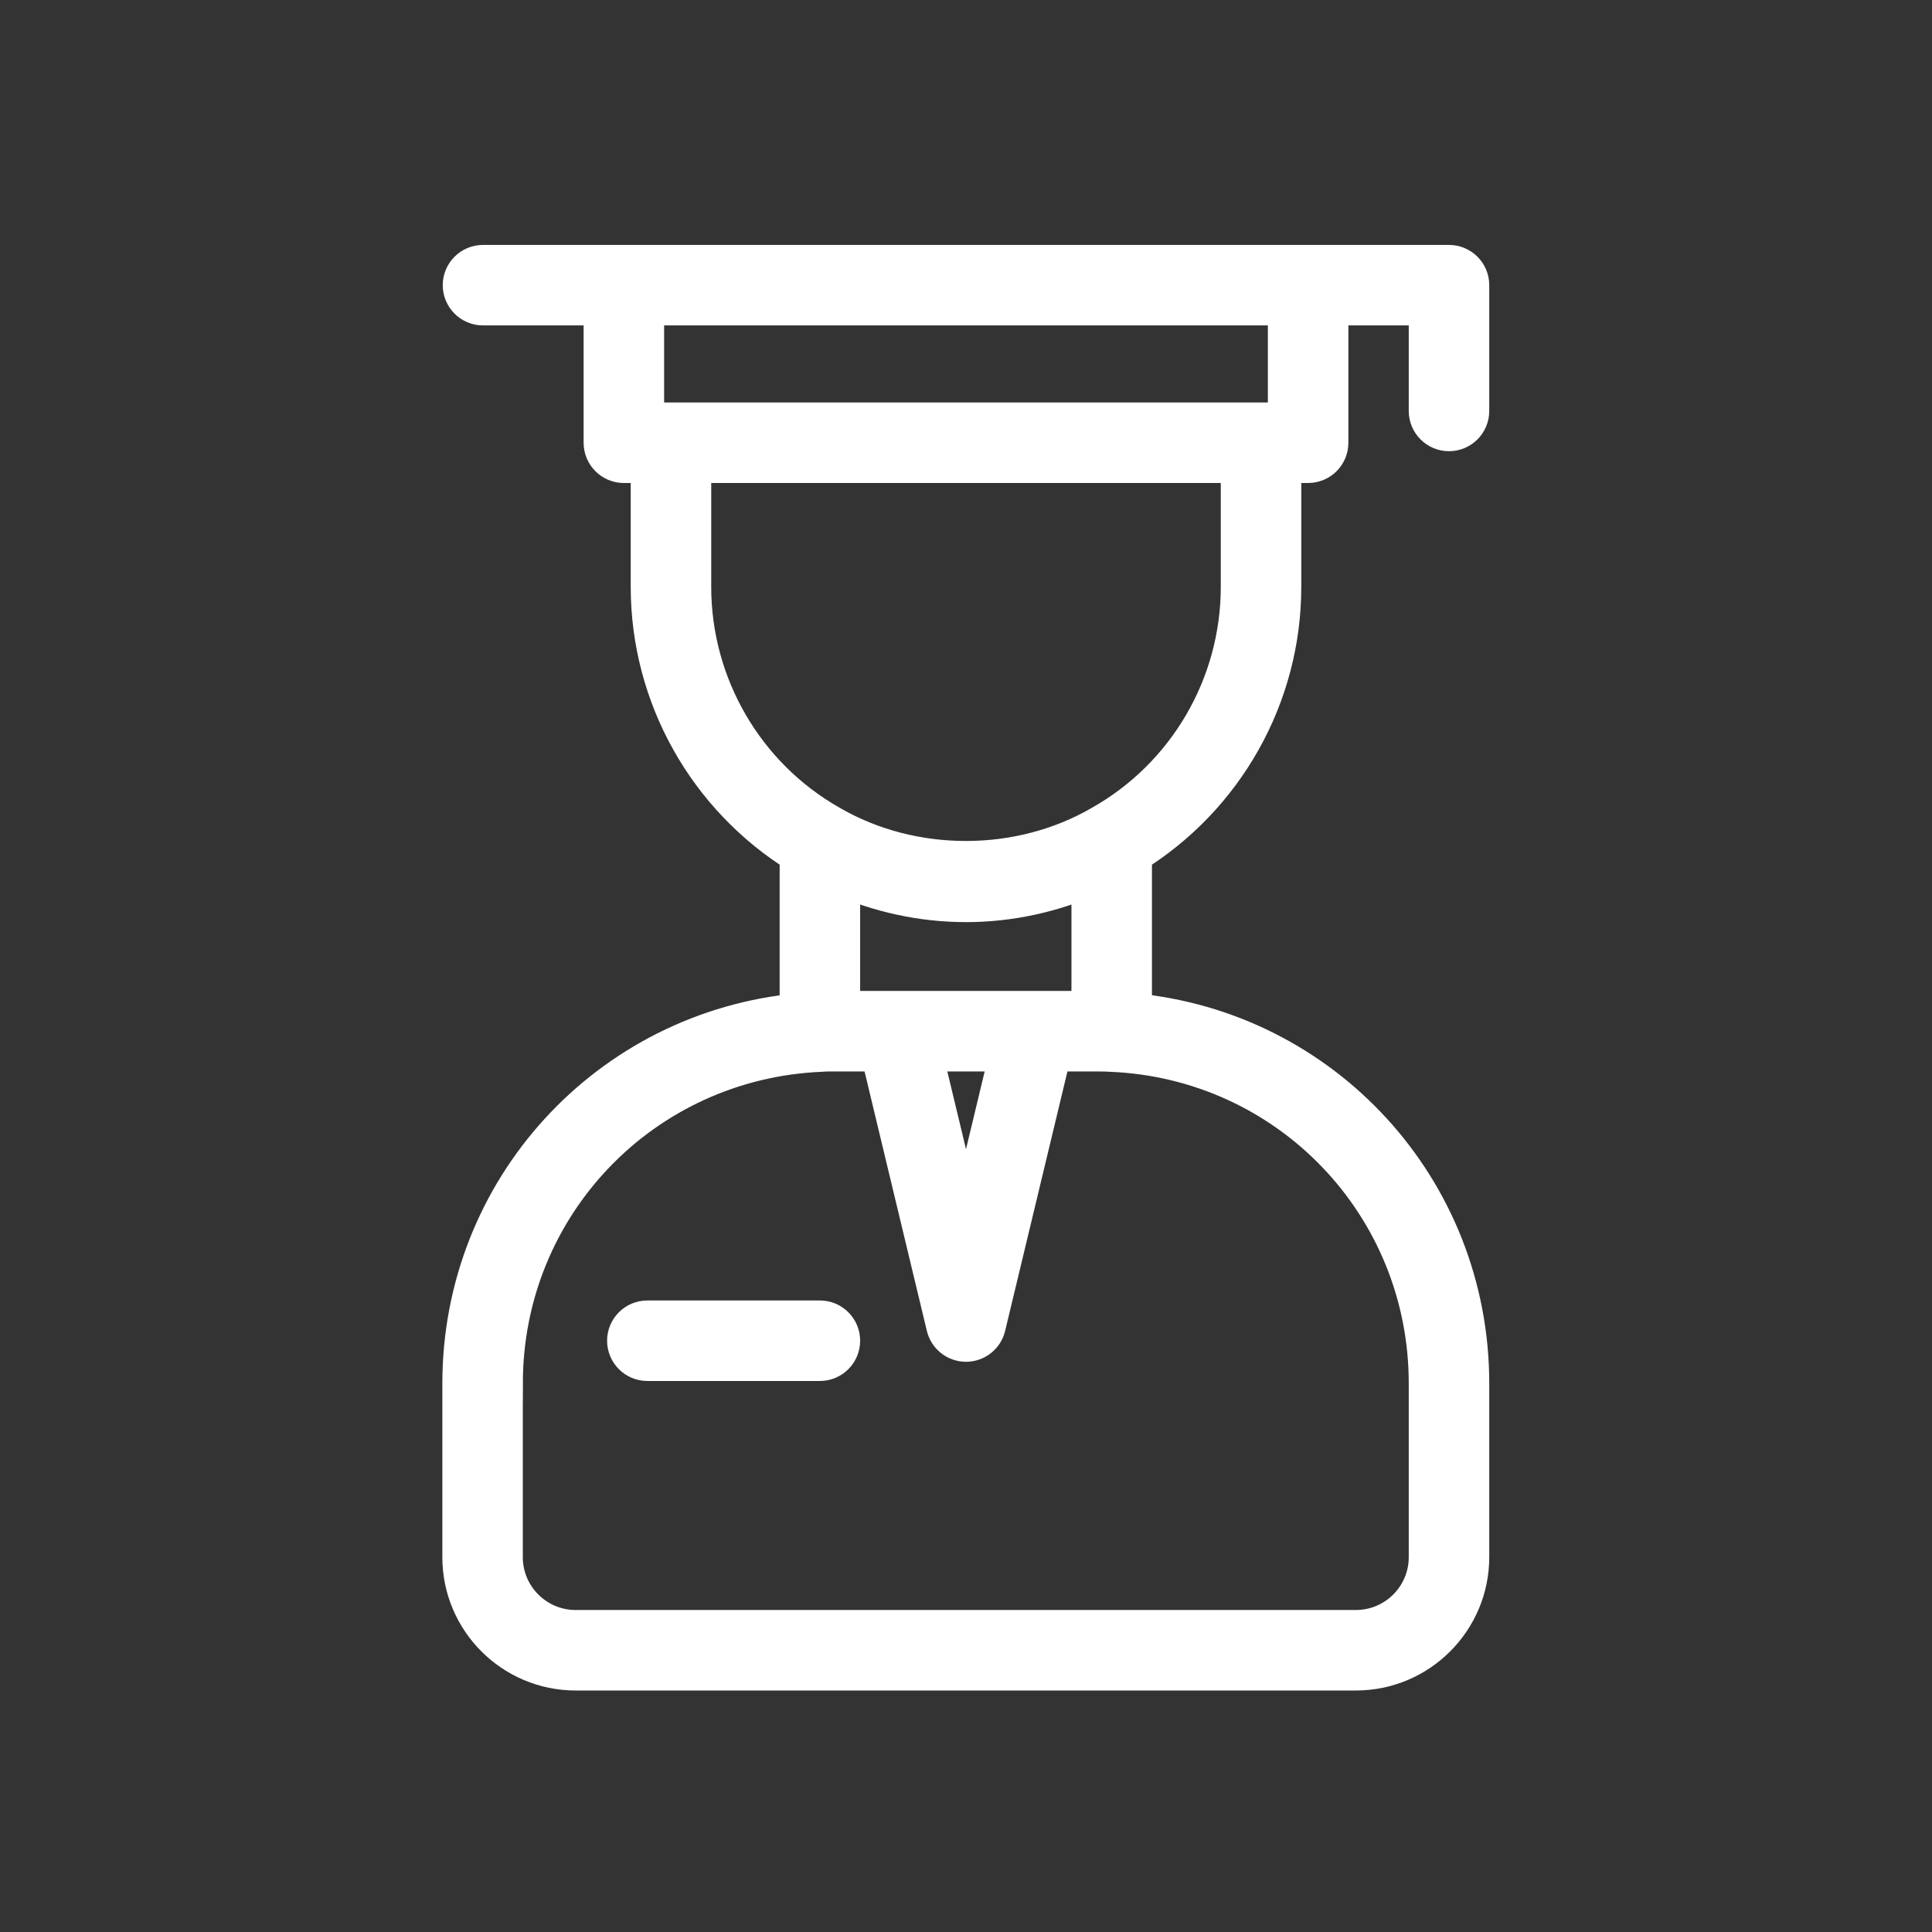 <svg xmlns="http://www.w3.org/2000/svg" xmlns:xlink="http://www.w3.org/1999/xlink" width="800px" height="800px" viewBox="0 0 48 48" id="Layer_1" xml:space="preserve" fill="#ffffff" stroke="#ffffff"><rect x="0" y="0" width="48" height="48" fill="#333333" stroke="none"/> <g id="SVGRepo_bgCarrier" stroke-width="0"></g> <g id="SVGRepo_tracerCarrier" stroke-linecap="round" stroke-linejoin="round"></g> <g id="SVGRepo_iconCarrier"> <style type="text/css"> .st0{fill:#ffffff;} </style> <path class="st0" d="M14.302,41.5h19.385c1.551,0,2.813-1.262,2.813-2.813V34.37c0-4.822-3.654-8.77-8.38-9.197v-3.964 c2.291-1.412,3.71-3.917,3.71-6.628V11.5h0.67c0.276,0,0.5-0.224,0.5-0.5V7.585h2.5v2.625c0,0.276,0.224,0.5,0.5,0.5 s0.5-0.224,0.5-0.5V7.085c0-0.276-0.224-0.5-0.5-0.5h-3.5h-17H12c-0.276,0-0.5,0.224-0.5,0.5s0.224,0.5,0.5,0.5h3V11 c0,0.276,0.224,0.5,0.5,0.5h0.67v3.08c0,2.711,1.418,5.217,3.7,6.629v3.965c-4.735,0.436-8.38,4.381-8.38,9.197v4.317 C11.49,40.238,12.751,41.5,14.302,41.5z M25.732,25.12h-3.464H20.87v-3.377c0.98,0.432,2.045,0.667,3.13,0.667 c1.081,0,2.143-0.235,3.12-0.667v3.377H25.732z M25.098,26.12L24,30.692l-1.098-4.572H25.098z M16,7.585h16V10.5h-0.67H16.67H16 V7.585z M17.17,14.58V11.5h13.66v3.08c0,2.454-1.324,4.724-3.46,5.927c-2.045,1.185-4.712,1.181-6.753-0.002 C18.491,19.302,17.17,17.032,17.17,14.58z M12.49,34.37c0-4.44,3.47-8.06,7.921-8.242c0.107-0.009,0.221-0.009,0.329-0.008h1.134 l1.64,6.83c0.054,0.225,0.255,0.383,0.486,0.383s0.432-0.159,0.486-0.383l1.64-6.83h1.124c0.111,0.002,0.223,0,0.35,0.009 c4.43,0.181,7.9,3.8,7.9,8.241v4.317c0,1-0.813,1.813-1.813,1.813H14.302c-1,0-1.813-0.813-1.813-1.813V34.37z"></path> <path class="st0" d="M16.083,33.81h4.287c0.276,0,0.5-0.224,0.5-0.5s-0.224-0.5-0.5-0.5h-4.287c-0.276,0-0.5,0.224-0.5,0.5 S15.807,33.81,16.083,33.81z"></path> </g> </svg>